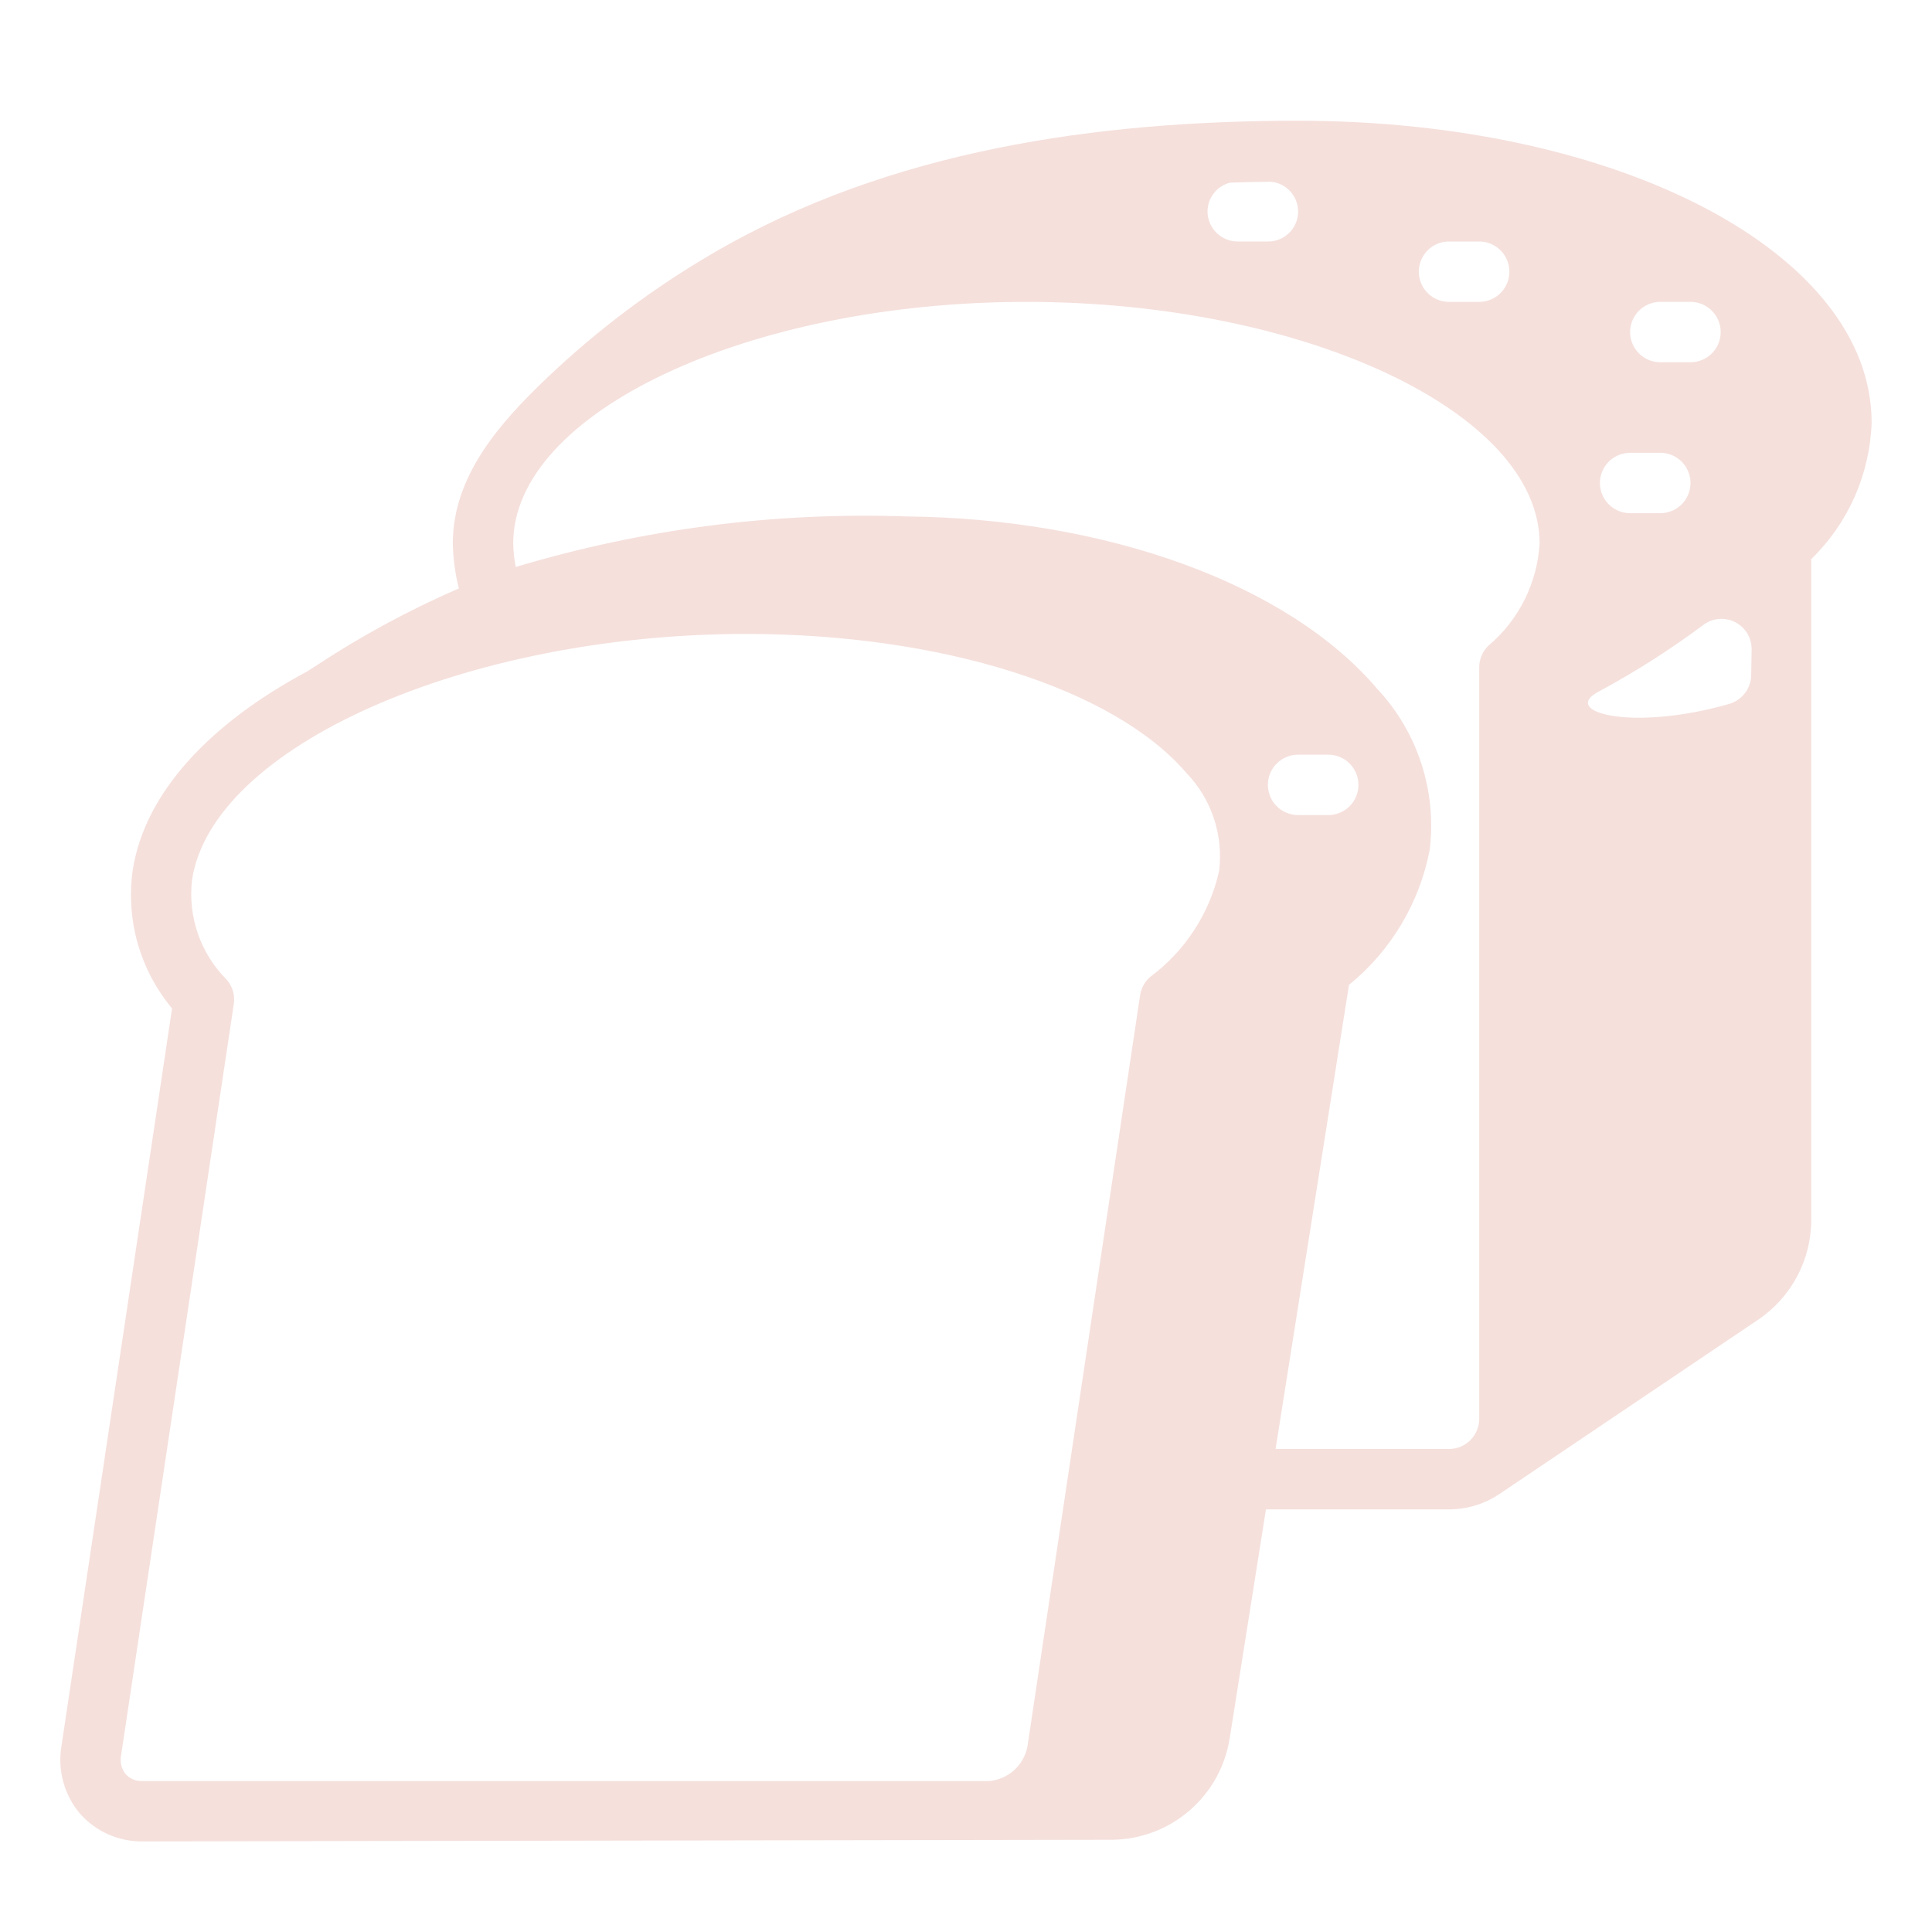 <?xml version="1.0" encoding="UTF-8"?>
<svg width="1200pt" height="1200pt" version="1.1" viewBox="0 0 1200 1200" xmlns="http://www.w3.org/2000/svg" fill="#f5e0dc">
 <path d="m806.25 75c-124.88 0-253.63 18.227-363.04 82.07-37.402 21.766-72.129 47.828-103.48 77.66-28.781 27.449-58.48 60.508-58.48 102.77 0.188 9.438 1.445 18.82 3.75 27.977-31.379 13.617-61.492 29.973-90 48.879l-3.844 2.438-0.133 0.113c-60.938 32.57-101.42 75.805-108.66 124.07-4.199 30.637 4.695 61.625 24.508 85.367l-68.738 458.38c-2.43 14.902 1.762 30.121 11.477 41.68 9.832 11.18 24.055 17.512 38.941 17.344l602.12-1.031h0.004c17.688-0.16 34.746-6.59 48.137-18.148 13.391-11.555 22.246-27.488 24.988-44.965 5.625-35.418 13.707-86.492 22.5-142.11h113.7c11.277 0.008 22.293-3.383 31.613-9.73l160.29-108c20.727-13.938 33.141-37.293 33.094-62.27v-410.23c22.992-22.344 36.434-52.727 37.5-84.77 0-105.13-156.49-187.5-356.25-187.5zm225 112.5h18.75c6.699 0 12.887 3.574 16.238 9.375 3.348 5.801 3.348 12.949 0 18.75-3.352 5.801-9.539 9.375-16.238 9.375h-18.75c-6.699 0-12.887-3.574-16.238-9.375-3.348-5.801-3.348-12.949 0-18.75 3.352-5.801 9.539-9.375 16.238-9.375zm-18.75 93.75h18.75c6.699 0 12.887 3.574 16.238 9.375 3.348 5.801 3.348 12.949 0 18.75-3.352 5.801-9.539 9.375-16.238 9.375h-18.75c-6.699 0-12.887-3.574-16.238-9.375-3.348-5.801-3.348-12.949 0-18.75 3.352-5.801 9.539-9.375 16.238-9.375zm-112.5-131.25h18.75c6.699 0 12.887 3.574 16.238 9.375 3.348 5.801 3.348 12.949 0 18.75-3.352 5.801-9.539 9.375-16.238 9.375h-18.75c-6.699 0-12.887-3.574-16.238-9.375-3.348-5.801-3.348-12.949 0-18.75 3.352-5.801 9.539-9.375 16.238-9.375zm-135.84-36.582c8.176-0.301 16.688-0.414 25.18-0.543 6.445 0.578 12.125 4.461 15 10.254 2.879 5.793 2.539 12.668-0.895 18.148-3.438 5.481-9.473 8.785-15.941 8.723h-18.75c-4.973 0-9.742-1.977-13.258-5.492-3.516-3.516-5.492-8.285-5.492-13.258 0.039-4.125 1.453-8.117 4.016-11.348 2.562-3.231 6.133-5.512 10.141-6.484zm23.344 374.08c0-4.973 1.977-9.742 5.492-13.258 3.516-3.516 8.285-5.492 13.258-5.492h18.75c6.699 0 12.887 3.574 16.238 9.375 3.348 5.801 3.348 12.949 0 18.75-3.352 5.801-9.539 9.375-16.238 9.375h-18.75c-4.973 0-9.742-1.977-13.258-5.492-3.516-3.516-5.492-8.285-5.492-13.258zm-709.48 614.44c-2.59-3.293-3.617-7.551-2.812-11.664l70.012-466.67c0.816-5.469-0.824-11.02-4.481-15.168-16.23-16.266-24.137-39.055-21.469-61.875 12.43-82.855 170.1-152.81 344.29-152.81 120.9 0 228.17 33.75 273.24 86.25h0.004c15.676 16.215 23.172 38.648 20.398 61.031-5.906 26.277-21.039 49.562-42.656 65.625-3.461 2.934-5.738 7.027-6.41 11.512l-69.992 466.69h-0.004c-1.109 5.707-4.059 10.891-8.398 14.758-4.34 3.867-9.824 6.203-15.621 6.656l-525.56-0.02c-3.977 0.195-7.836-1.383-10.535-4.312zm846.36-700.8c-3.609 3.539-5.641 8.387-5.625 13.445v466.67c0 4.973-1.977 9.742-5.492 13.258-3.516 3.516-8.285 5.492-13.258 5.492h-107.72c19.539-123.38 40.633-256.63 45.602-288.28 26.07-21.207 43.828-50.934 50.137-83.945 4.445-36.59-7.566-73.27-32.793-100.14-55.145-64.668-167.23-105.6-292.5-106.88-81.961-2.797-163.82 7.812-242.36 31.406-0.984-4.828-1.523-9.738-1.613-14.664 0-81.301 145.97-150 318.75-150s318.75 68.699 318.75 150c-1.414 24.695-12.945 47.715-31.875 63.637zm163.31 18.355c-0.109 4.082-1.527 8.02-4.047 11.23-2.519 3.211-6.004 5.523-9.941 6.602-60.898 17.363-105.71 4.688-80.008-8.156h0.004c22.5-12.16 44.082-25.945 64.574-41.25 3.781-2.719 8.441-3.938 13.07-3.41 4.629 0.527 8.895 2.758 11.969 6.258 3.074 3.5 4.734 8.02 4.66 12.68z"/>
</svg>
